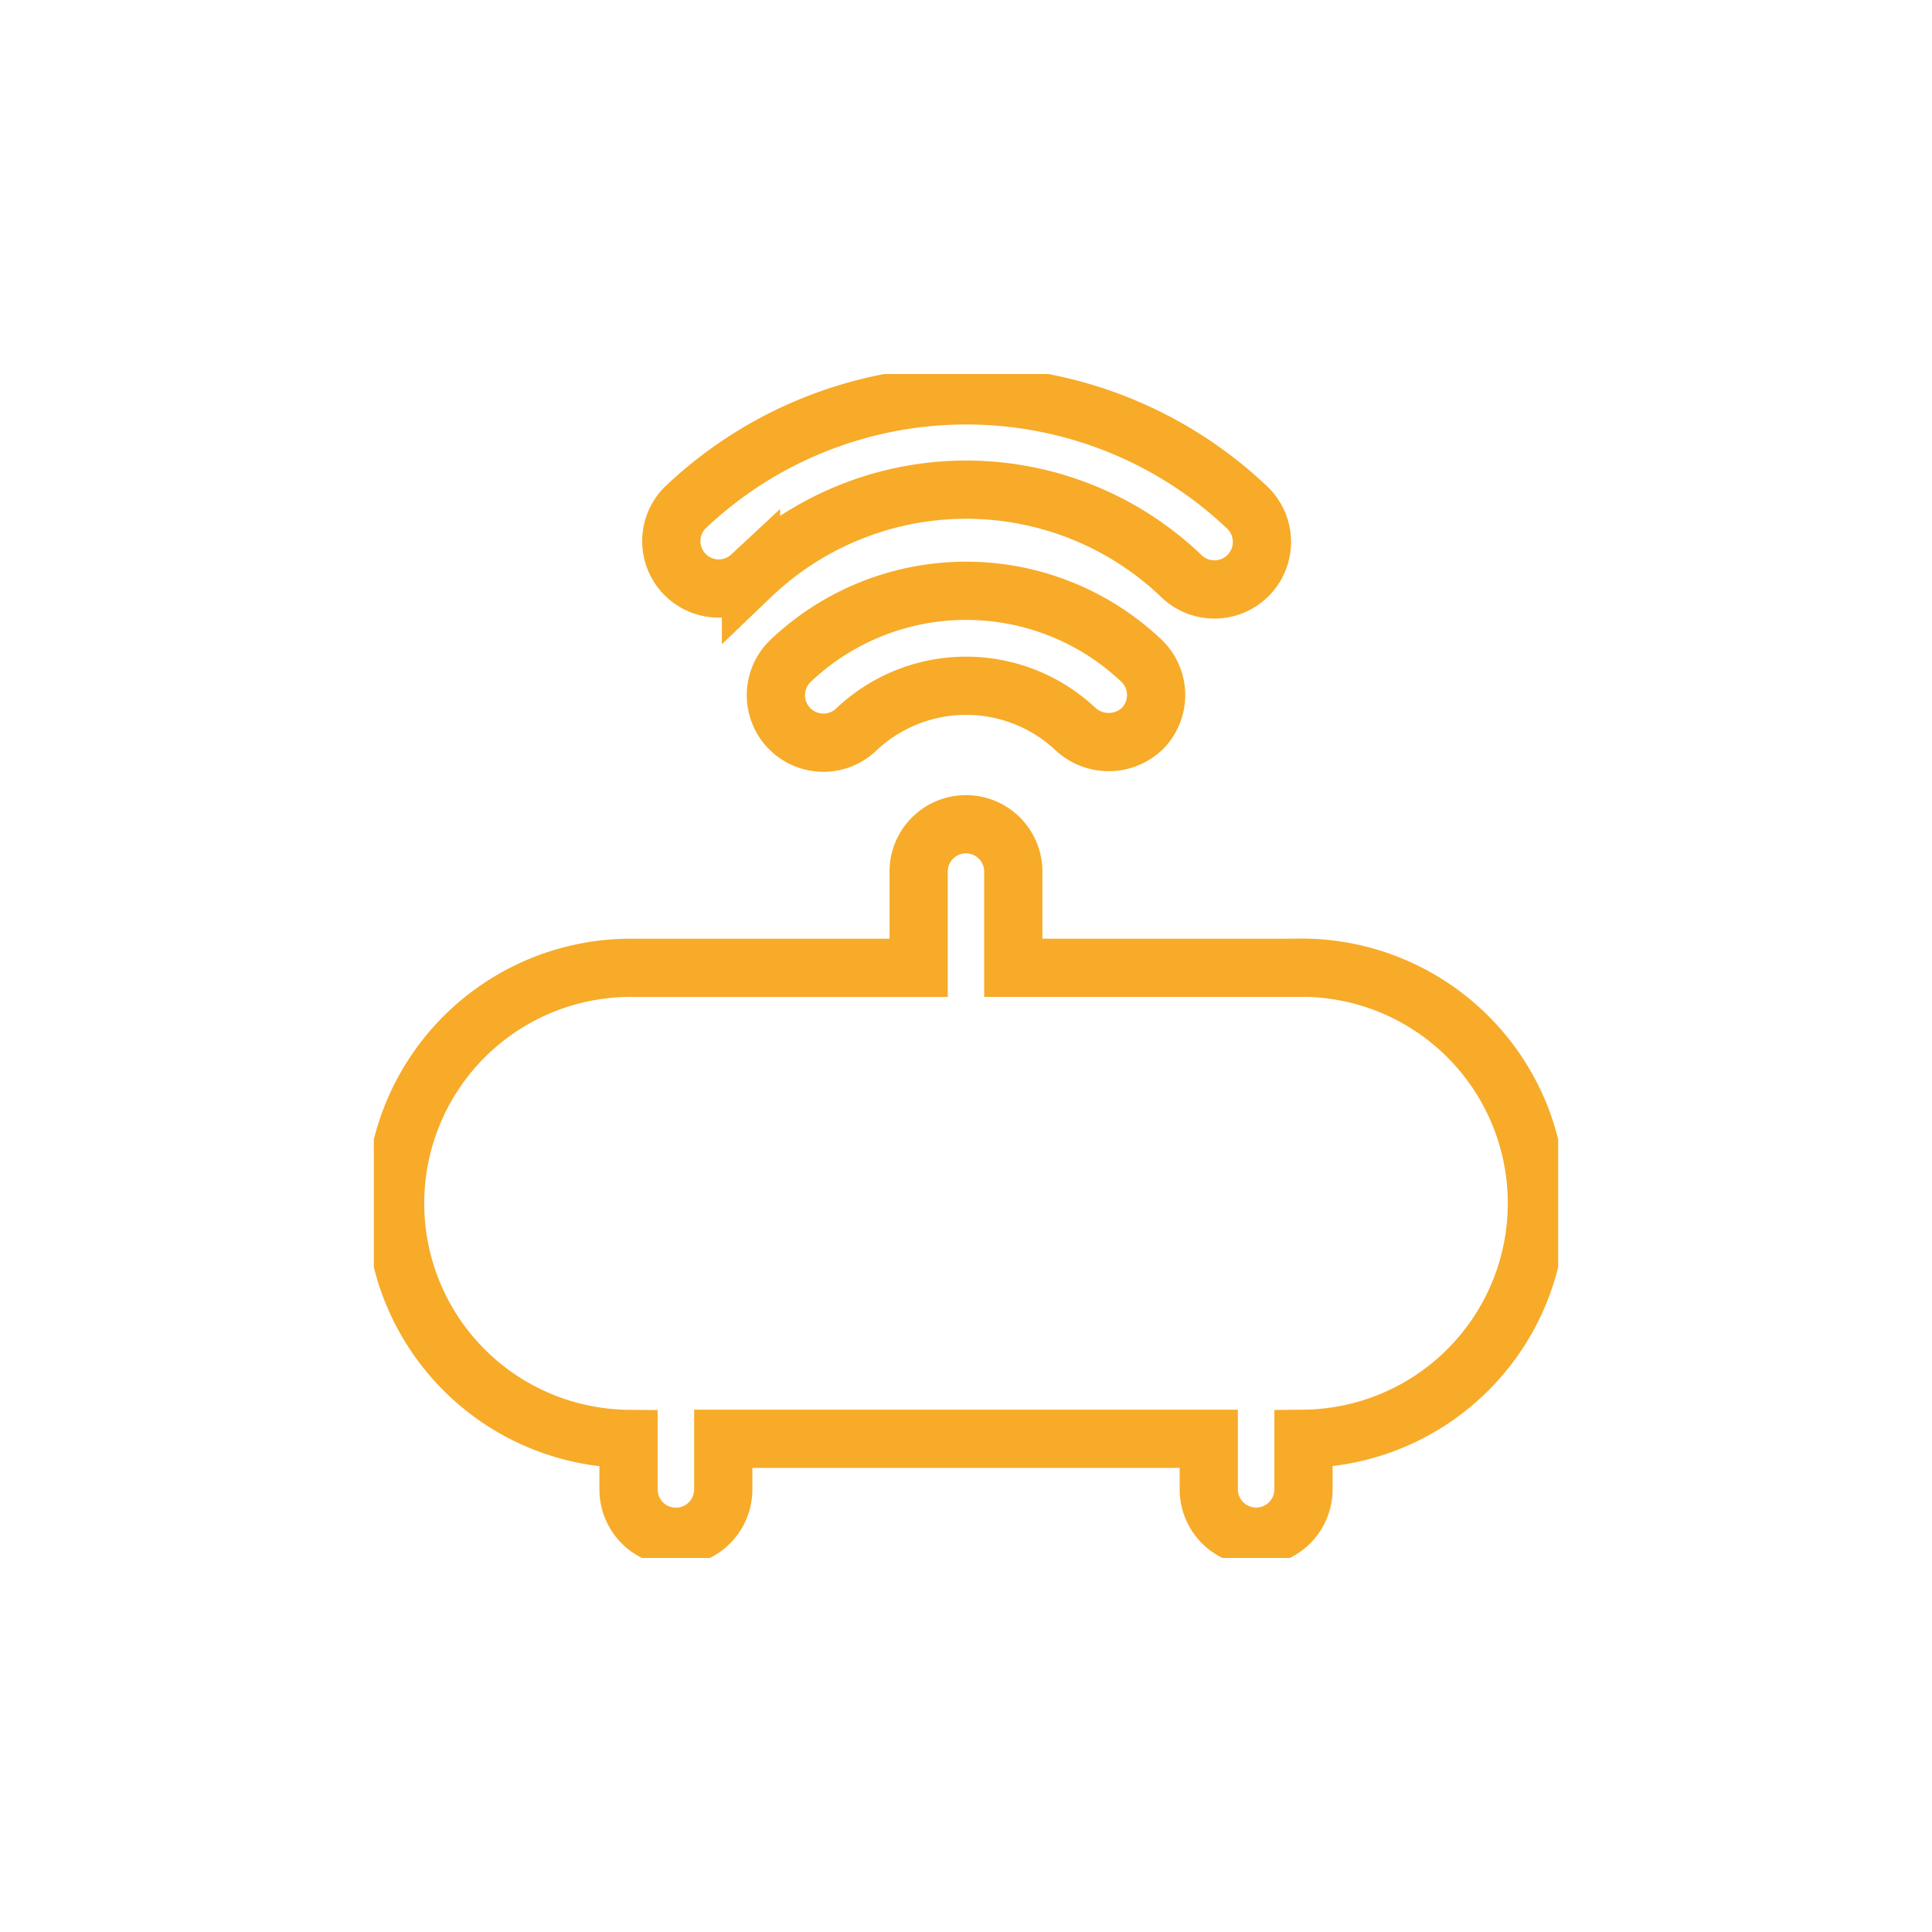<svg xmlns="http://www.w3.org/2000/svg" xmlns:xlink="http://www.w3.org/1999/xlink" width="73" height="73" viewBox="0 0 73 73"><defs><clipPath id="clip-path"><rect id="Rectangle_5323" data-name="Rectangle 5323" width="73" height="73" transform="translate(1200 1007.16)" fill="#fff" stroke="#707070" stroke-width="1"></rect></clipPath><clipPath id="clip-path-2"><rect id="Rectangle_5321" data-name="Rectangle 5321" width="44.75" height="44.735" fill="none" stroke="#707070" stroke-width="2.2"></rect></clipPath></defs><g id="Free-to-use_router_icon" data-name="Free-to-use router_icon" transform="translate(-1200 -1007.16)" clip-path="url(#clip-path)"><g id="Group_22848" data-name="Group 22848" transform="translate(1214.125 1021.293)"><g id="Group_22847" data-name="Group 22847" transform="translate(0 0)" clip-path="url(#clip-path-2)"><path id="Path_13803" data-name="Path 13803" d="M23.9,8.328a11.757,11.757,0,0,1,16.261,0,1.795,1.795,0,1,0,2.5-2.577,15.413,15.413,0,0,0-21.256,0A1.791,1.791,0,0,0,23.9,8.32Z" transform="translate(-9.649 -0.695)" fill="none" stroke="#f7ab29" stroke-width="2.2"></path><path id="Path_13804" data-name="Path 13804" d="M28.818,17.9a1.795,1.795,0,1,0,2.5,2.577,6.039,6.039,0,0,1,8.285,0,1.843,1.843,0,0,0,2.534-.044A1.8,1.8,0,0,0,42.1,17.9a9.63,9.63,0,0,0-13.282,0Z" transform="translate(-13.081 -7.054)" fill="none" stroke="#f7ab29" stroke-width="2.2"></path><path id="Path_13805" data-name="Path 13805" d="M35.655,37.118h-10.8V33.524a1.788,1.788,0,1,0-3.575,0v3.595h-10.8a8.9,8.9,0,1,0-.162,17.8v1.909a1.789,1.789,0,0,0,3.579,0V54.914H32.242v1.909a1.789,1.789,0,0,0,3.579,0V54.914a8.9,8.9,0,1,0-.162-17.8Z" transform="translate(-0.694 -14.683)" fill="none" stroke="#f7ab29" stroke-width="2.2"></path></g></g></g></svg>